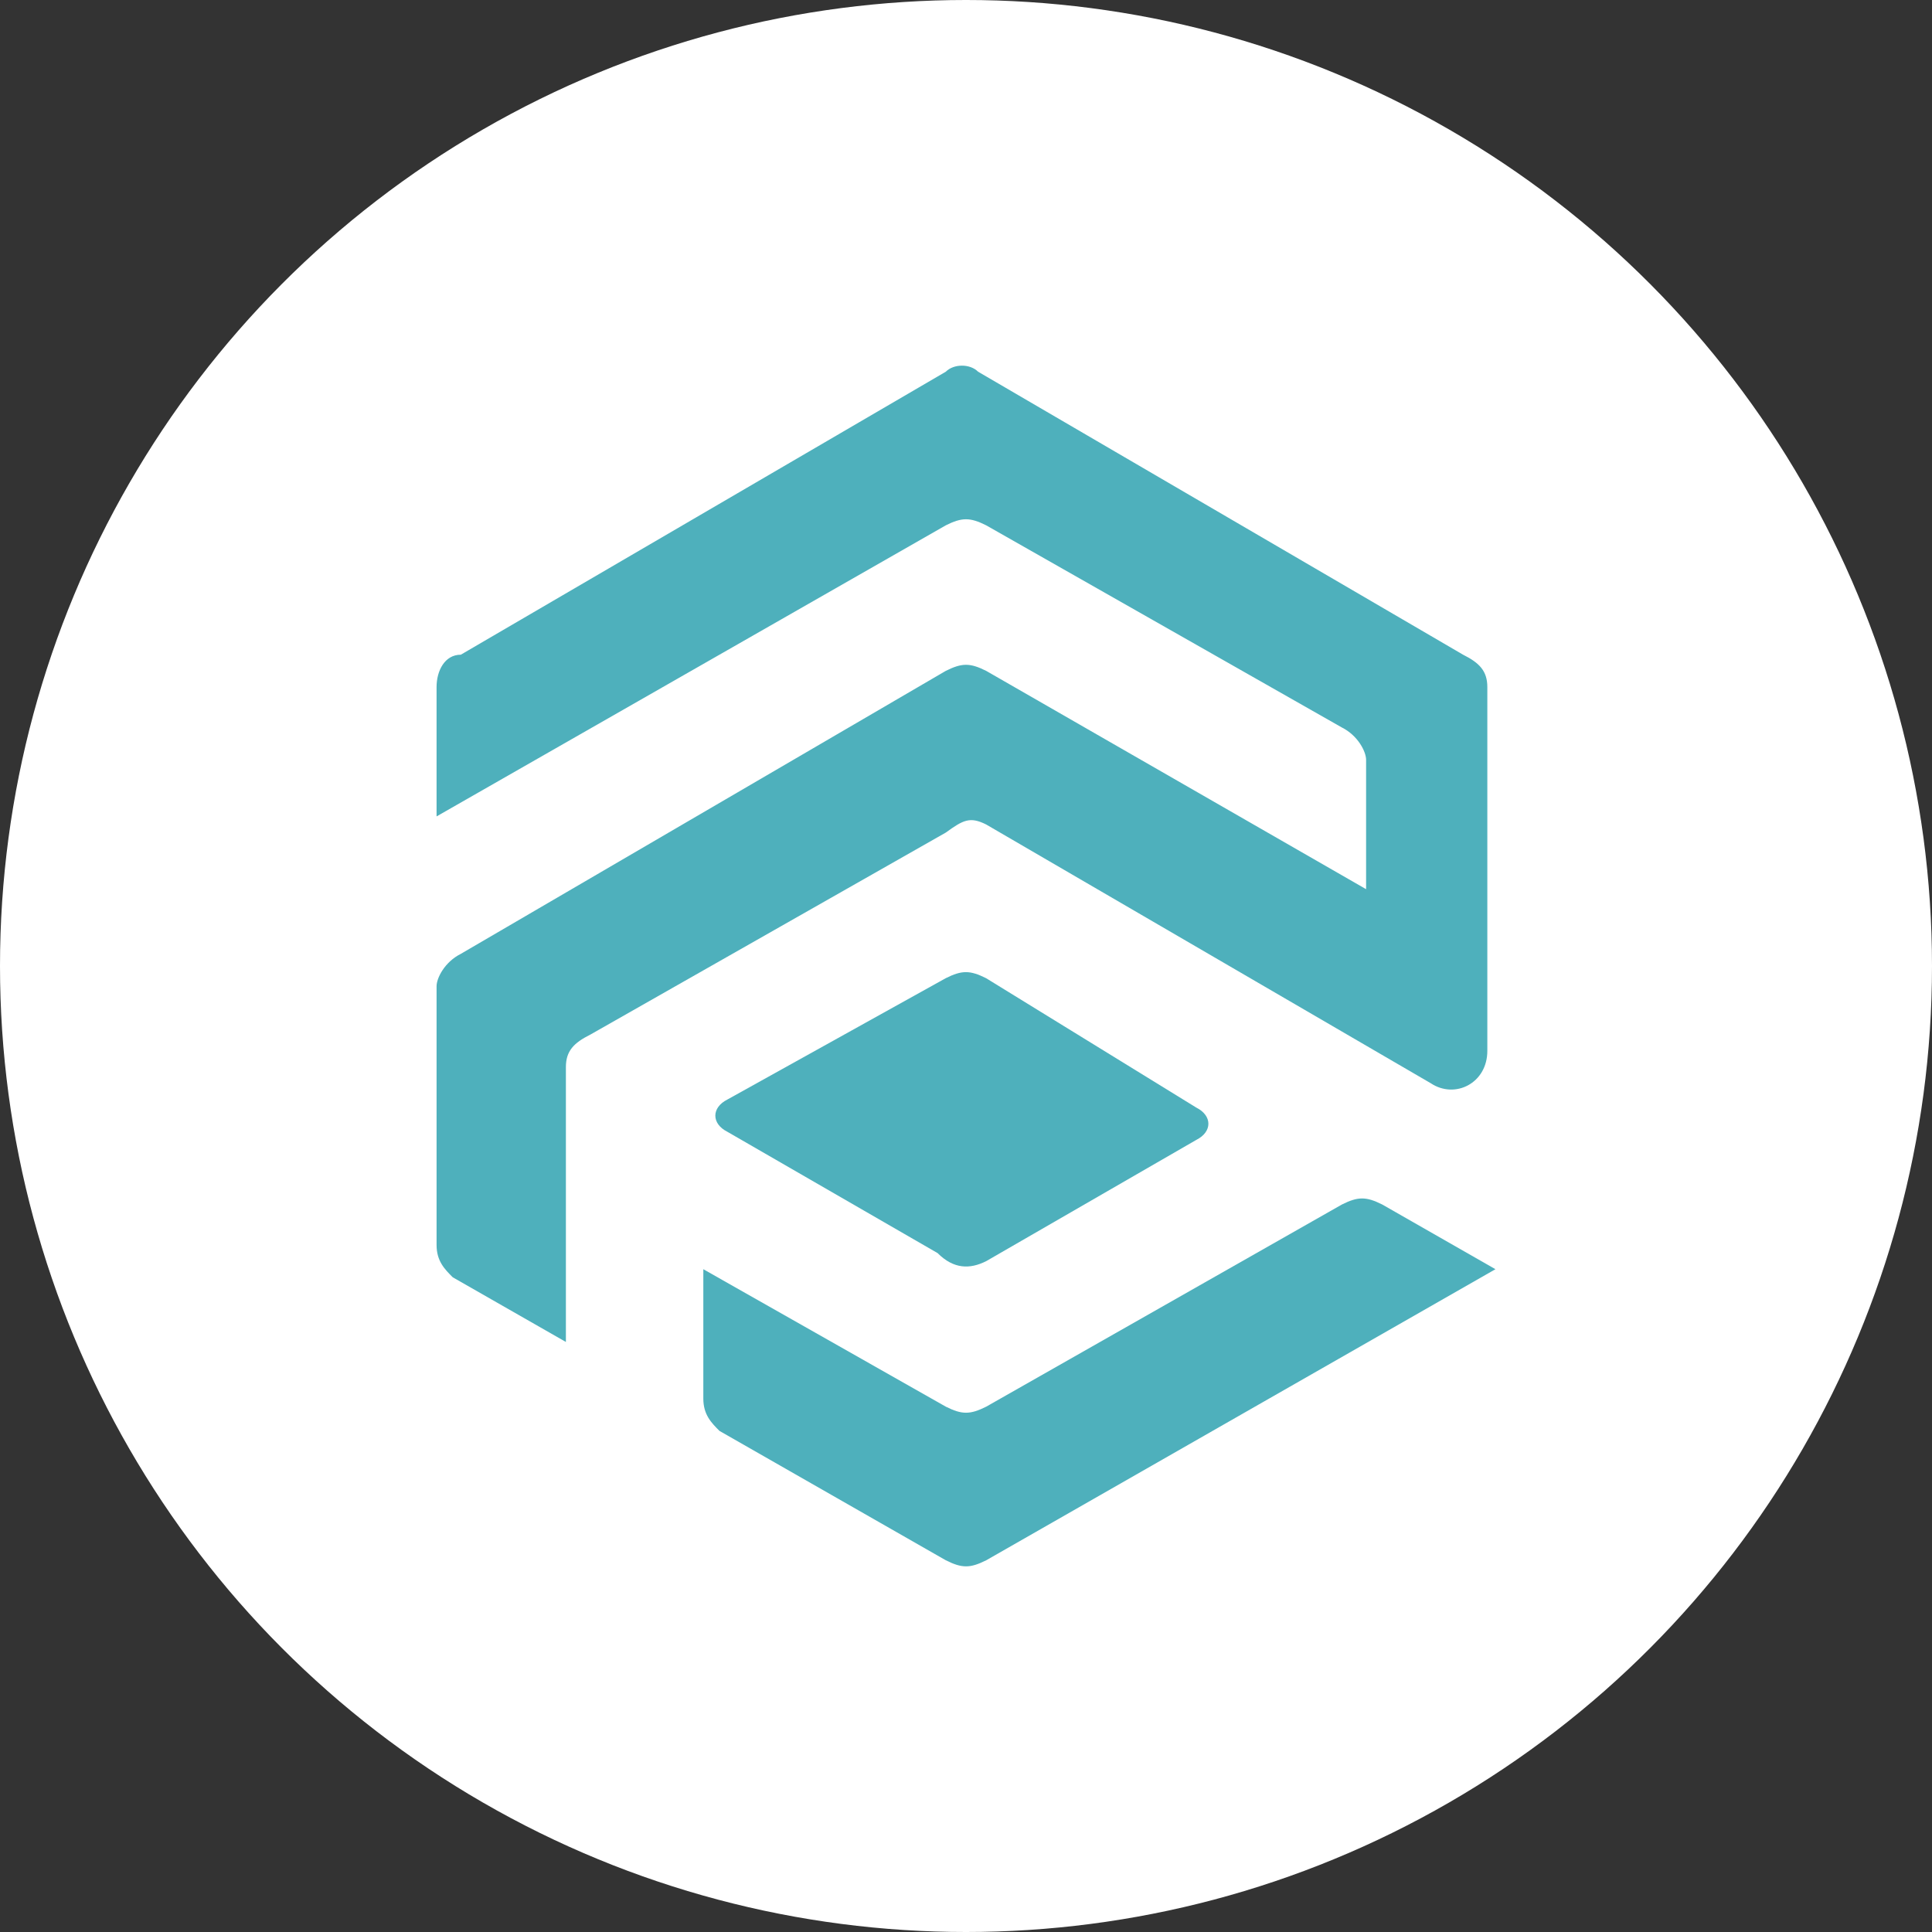 <?xml version="1.0" encoding="UTF-8"?><svg id="CIRCLE_OUTLINE_BLACK" xmlns="http://www.w3.org/2000/svg" viewBox="0 0 512 512"><rect x="0" y="0" width="512" height="512" fill="#333333" stroke="none"/><circle cx="256" cy="256" r="256" fill="#fff" stroke-width="0"/><path d="m261.351,218.501l117.812,68.566c6.427,4.284,14.995,0,14.995-8.572v-96.421c0-4.285-2.143-6.428-6.427-8.571l-128.521-74.994c-2.142-2.143-6.426-2.143-8.568,0l-128.522,74.994c-4.284,0-6.426,4.285-6.426,8.571v34.283l134.948-77.137c4.284-2.143,6.426-2.143,10.71,0l94.25,53.567c4.284,2.143,6.427,6.428,6.427,8.571v34.283l-100.677-57.853c-4.284-2.143-6.426-2.143-10.71,0l-128.522,74.994c-4.284,2.143-6.426,6.428-6.426,8.571v68.566c0,4.286,2.142,6.429,4.284,8.572l29.988,17.141v-72.852c0-4.286,2.142-6.429,6.426-8.572l94.25-53.566c4.639-3.372,6.426-4.285,10.71-2.143Z" fill="#4eb0bc" stroke-width="0"/><path d="m261.359,372.779c-4.284,2.141-6.426,2.141-10.71,0l-64.261-36.426v34.283c0,4.284,2.142,6.427,4.284,8.57l59.977,34.283c4.284,2.143,6.426,2.143,10.71,0l134.949-77.136-29.989-17.141c-4.284-2.143-6.425-2.143-10.71,0l-94.25,53.567Z" fill="#4eb0bc" stroke-width="0"/><path d="m261.331,334.23l55.692-32.14c4.284-2.143,4.284-6.429,0-8.572l-55.692-34.283c-4.284-2.143-6.426-2.143-10.71,0l-57.835,32.14c-4.284,2.143-4.284,6.429,0,8.572l55.693,32.14c4.284,4.286,8.568,4.286,12.852,2.143Z" fill="#4eb0bc" stroke-width="0"/></svg>